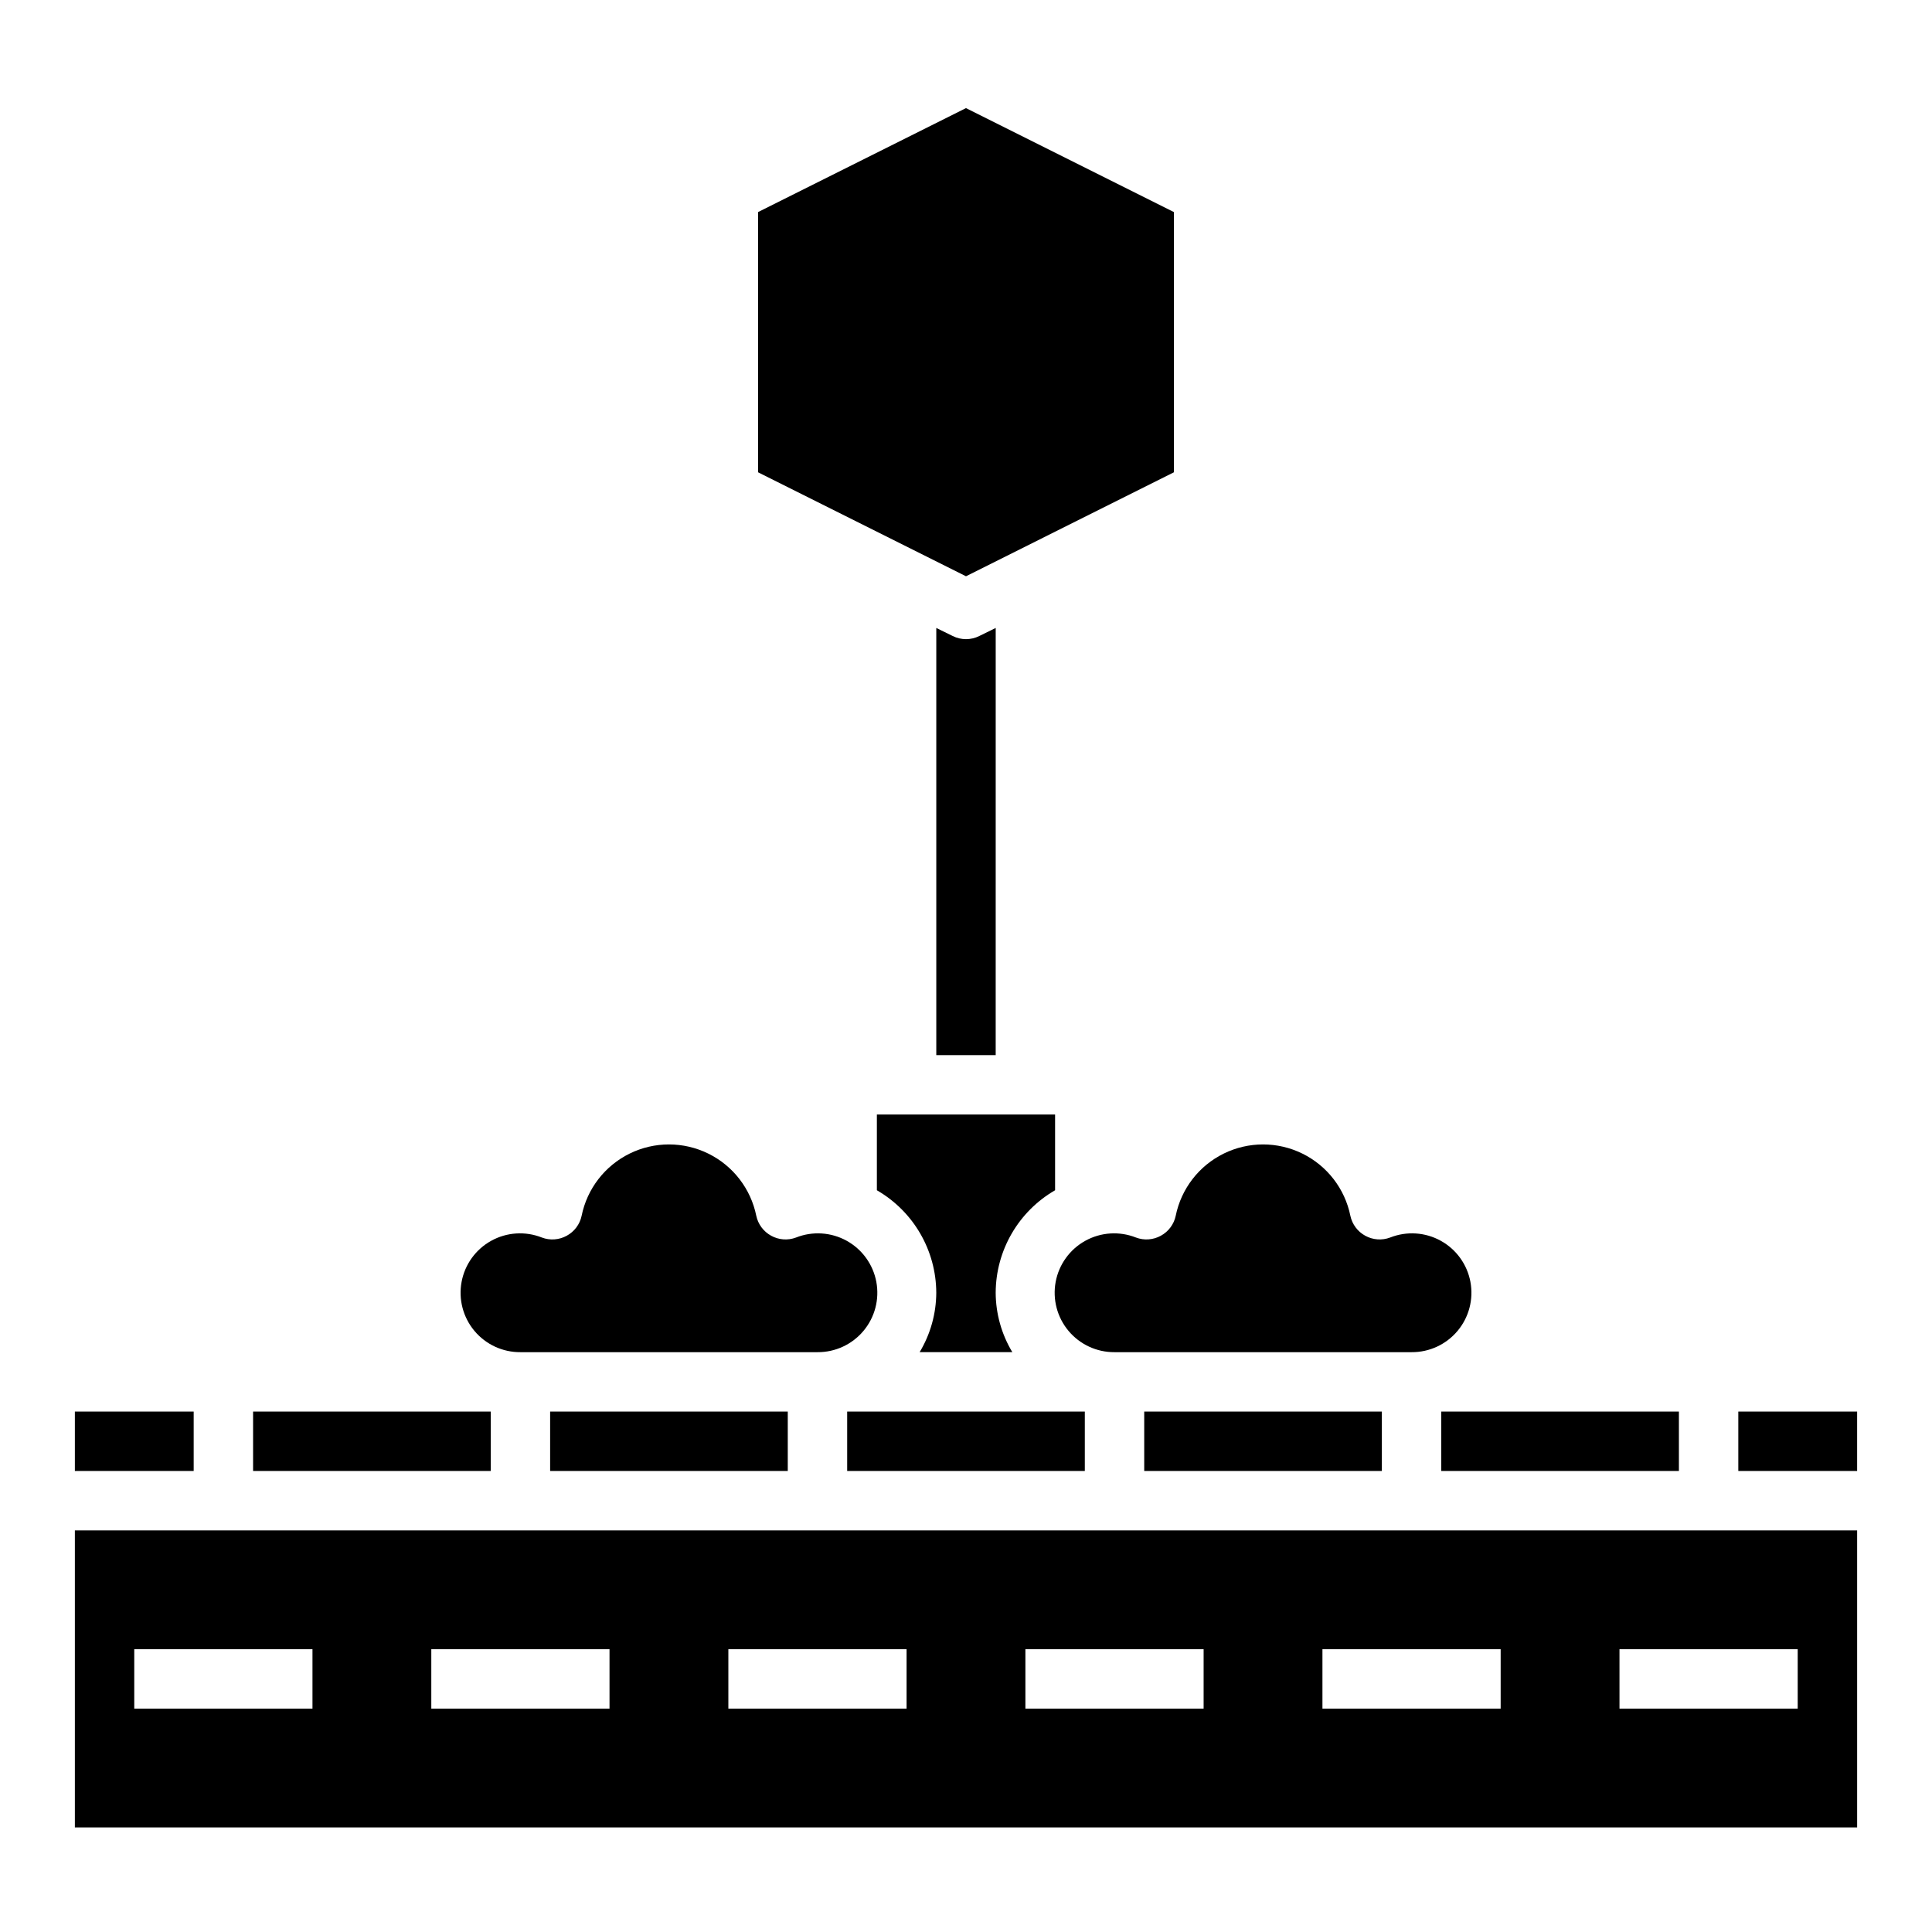 <?xml version="1.0" encoding="UTF-8"?>
<!-- Uploaded to: SVG Repo, www.svgrepo.com, Generator: SVG Repo Mixer Tools -->
<svg fill="#000000" width="800px" height="800px" version="1.1" viewBox="144 144 512 512" xmlns="http://www.w3.org/2000/svg">
 <g>
  <path d="m455.1 269.16v-68.957l-55.102-27.551-55.105 27.551v68.957l55.105 27.555z"/>
  <path d="m281.92 502.34h78.719c4.703 0.035 9.176-2.035 12.191-5.641 3.019-3.606 4.266-8.367 3.406-12.992-0.863-4.621-3.746-8.617-7.859-10.891-4.117-2.273-9.031-2.59-13.406-0.863-2.164 0.824-4.582 0.648-6.609-0.473-2.019-1.098-3.457-3.027-3.938-5.273-1.457-7.176-6.156-13.266-12.727-16.496-6.57-3.231-14.266-3.231-20.836 0-6.566 3.231-11.27 9.32-12.727 16.496-0.477 2.246-1.914 4.176-3.934 5.273-2.027 1.121-4.445 1.297-6.613 0.473-4.371-1.727-9.289-1.41-13.402 0.863-4.117 2.273-7 6.269-7.859 10.891-0.863 4.625 0.387 9.387 3.402 12.992 3.019 3.606 7.488 5.676 12.191 5.641z"/>
  <path d="m403.54 312.54c-2.227 1.125-4.856 1.125-7.082 0l-4.332-2.125v113.2h15.742l0.004-113.2z"/>
  <path d="m451.64 471.48c-2.027 1.121-4.449 1.297-6.613 0.473-4.375-1.727-9.289-1.41-13.402 0.863-4.117 2.273-7 6.269-7.863 10.891-0.859 4.625 0.387 9.387 3.406 12.992 3.019 3.606 7.488 5.676 12.191 5.641h78.719c4.703 0.035 9.172-2.035 12.191-5.641 3.019-3.606 4.266-8.367 3.406-12.992-0.863-4.621-3.746-8.617-7.863-10.891-4.113-2.273-9.027-2.59-13.402-0.863-2.164 0.824-4.586 0.648-6.613-0.473-2.016-1.098-3.457-3.027-3.934-5.273-1.457-7.176-6.156-13.266-12.727-16.496-6.57-3.231-14.266-3.231-20.836 0-6.57 3.231-11.27 9.32-12.727 16.496-0.477 2.246-1.918 4.176-3.934 5.273z"/>
  <path d="m376.38 459.43c9.707 5.606 15.703 15.945 15.742 27.156-0.023 5.551-1.547 10.992-4.406 15.746h24.562-0.004c-2.859-4.754-4.383-10.195-4.406-15.746 0.039-11.211 6.035-21.551 15.742-27.156v-20.074h-47.23z"/>
  <path d="m163.84 628.29h472.32v-78.723h-472.32zm409.34-47.23h47.23v15.742h-47.227zm-78.719-0.004h47.23v15.742l-47.23 0.004zm-78.719 0h47.23v15.742l-47.23 0.004zm-78.719 0h47.23v15.742l-47.23 0.004zm-78.723 0h47.23v15.742l-47.23 0.004zm-78.719 0h47.23v15.742l-47.23 0.004z"/>
  <path d="m289.79 518.08h62.977v15.742h-62.977z"/>
  <path d="m163.84 518.08h31.488v15.742h-31.488z"/>
  <path d="m211.07 518.08h62.977v15.742h-62.977z"/>
  <path d="m368.51 518.08h62.977v15.742h-62.977z"/>
  <path d="m447.23 518.08h62.977v15.742h-62.977z"/>
  <path d="m604.67 518.08h31.488v15.742h-31.488z"/>
  <path d="m525.95 518.08h62.977v15.742h-62.977z"/>
 </g>
</svg>